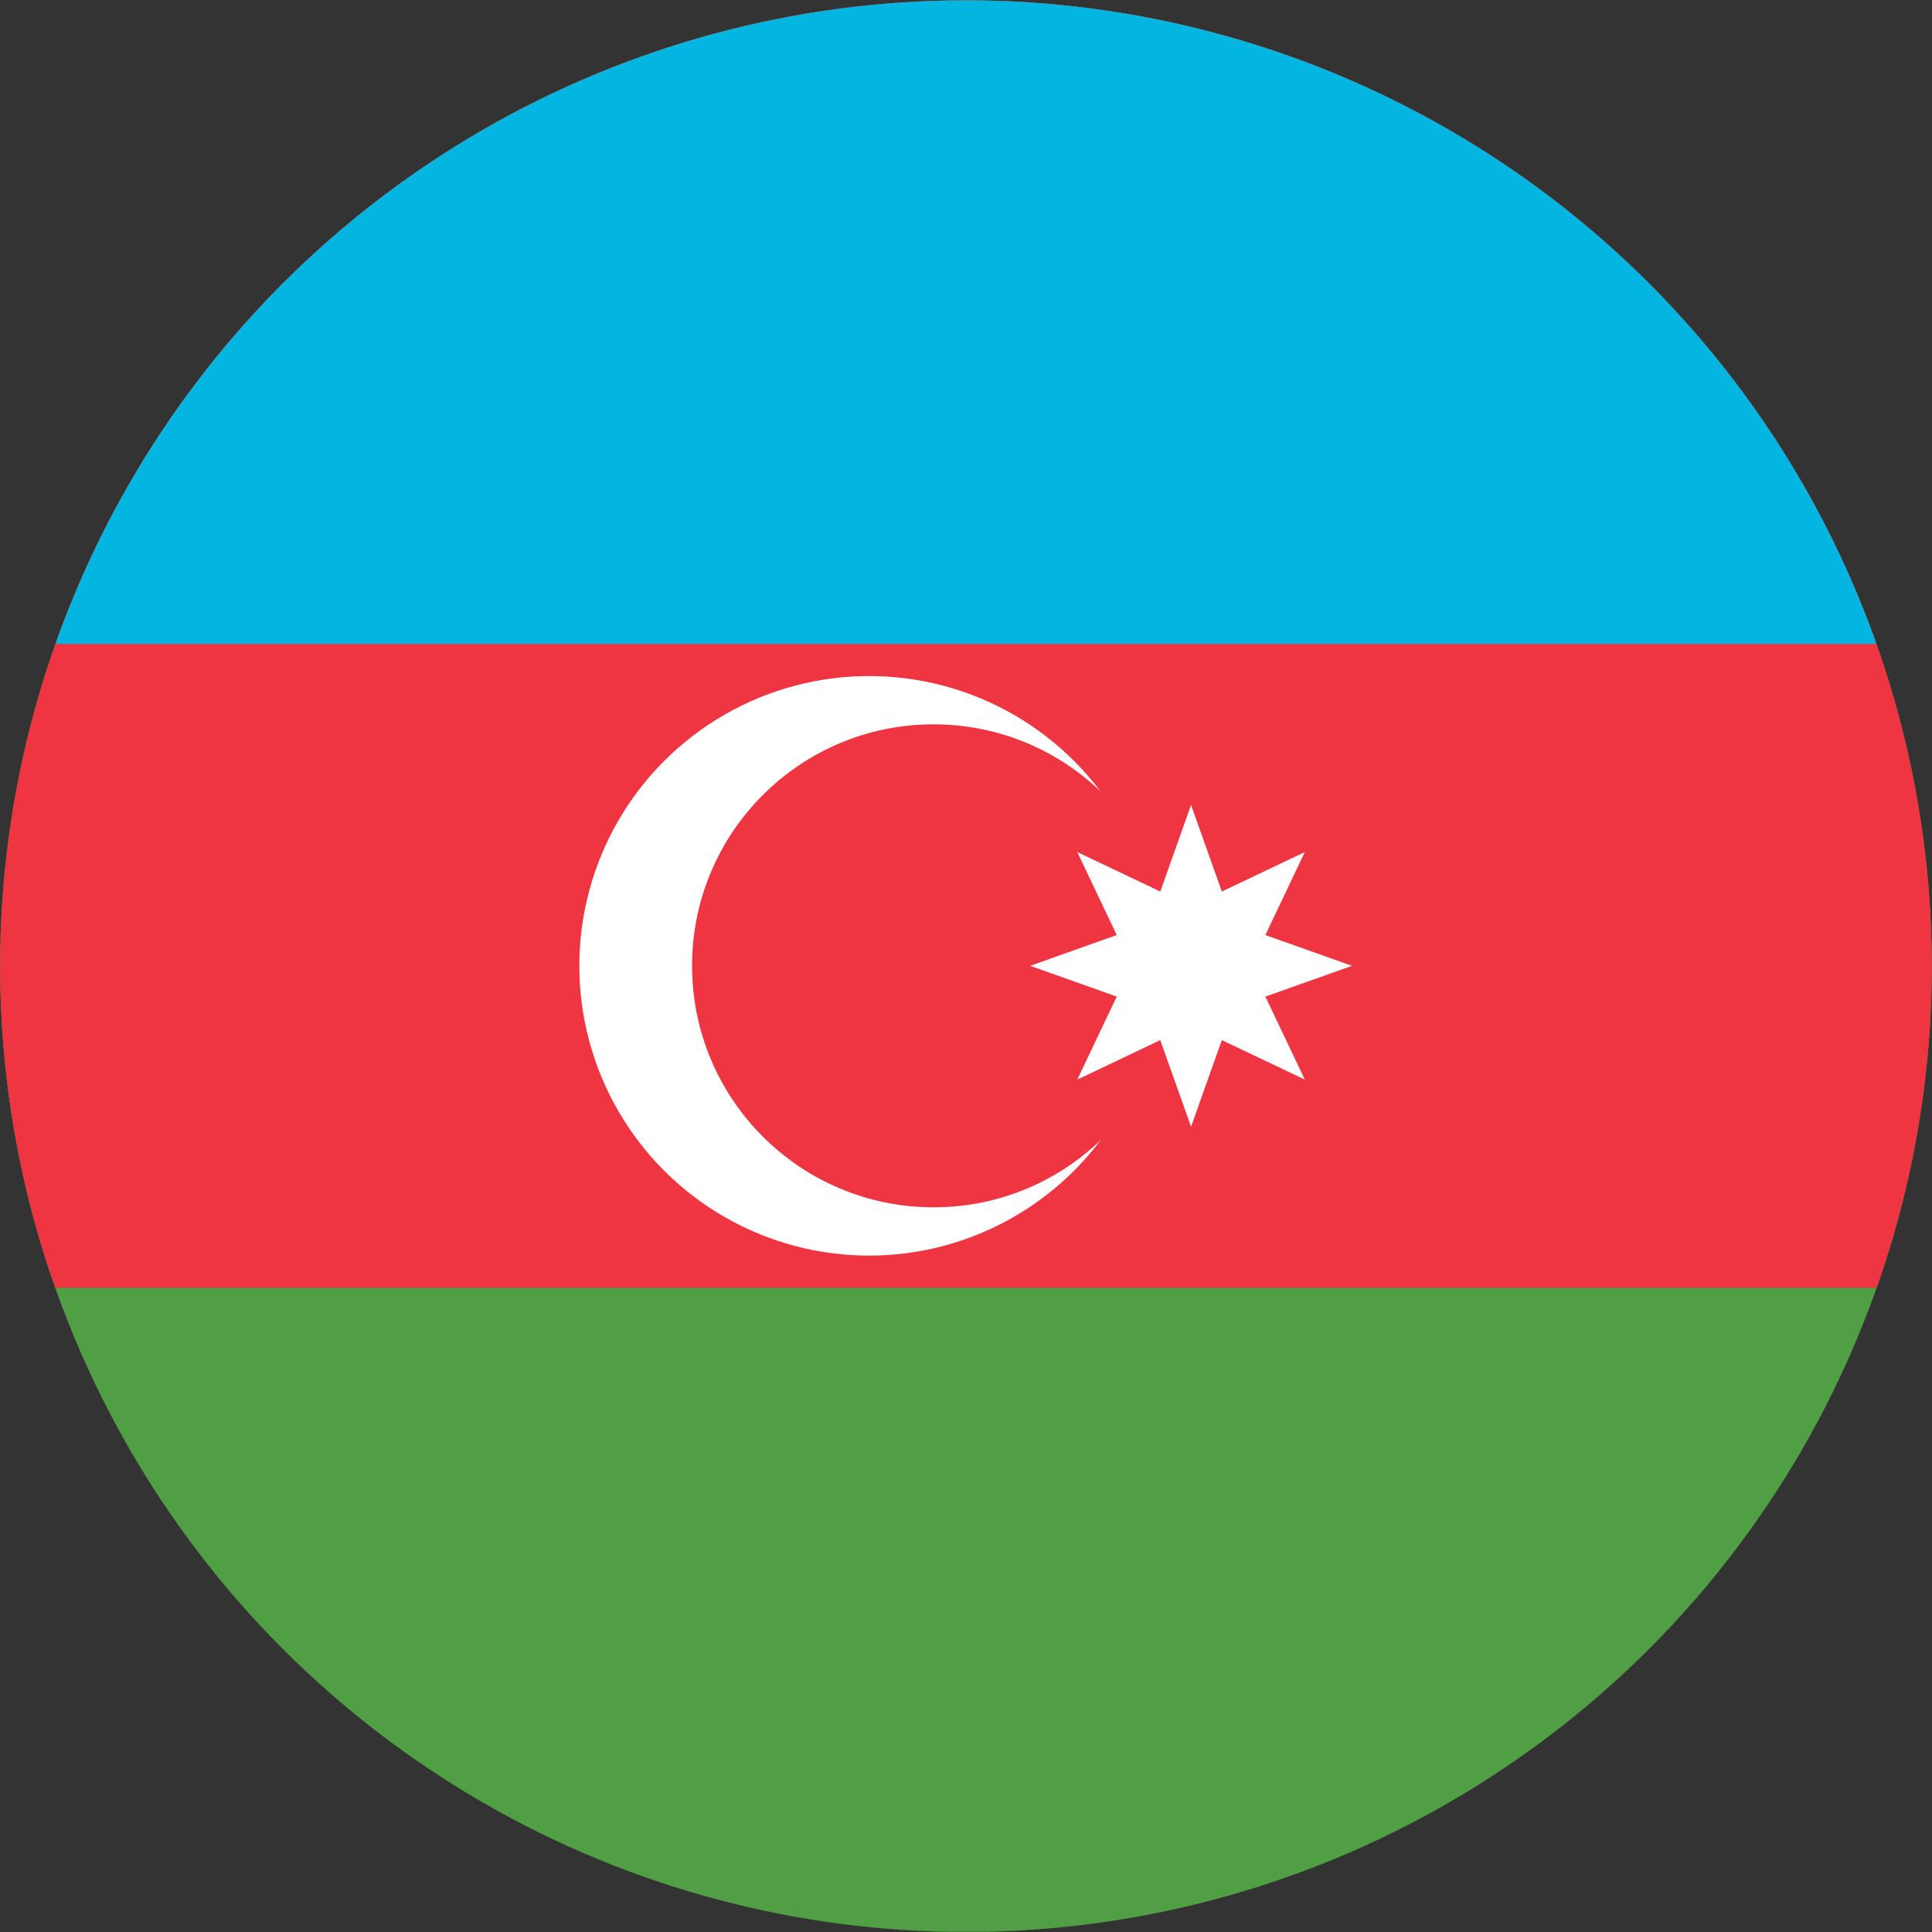 <?xml version="1.0" encoding="UTF-8"?>
<svg id="a" data-name="Layer 1" xmlns="http://www.w3.org/2000/svg" xmlns:xlink="http://www.w3.org/1999/xlink" viewBox="0 0 166.41 166.42">
  <rect x="0" y="0" width="166.41" height="166.42" fill="#333333" stroke="none"/>
  <defs>
    <style>
      .c {
        fill: #fff;
      }

      .d {
        fill: #ee3541;
      }

      .e {
        clip-path: url(#b);
      }

      .f {
        fill: #03b5e1;
      }

      .g {
        fill: none;
      }

      .h {
        fill: #519f45;
      }
    </style>
    <clipPath id="b">
      <circle class="g" cx="83.2" cy="83.22" r="83.19"/>
    </clipPath>
  </defs>
  <g class="e">
    <g>
      <rect class="h" x="-83.21" width="332.77" height="166.39"/>
      <rect class="d" x="-83.21" width="332.77" height="110.92"/>
      <rect class="f" x="-83.21" width="332.77" height="55.46"/>
      <circle class="c" cx="74.86" cy="83.19" r="24.96"/>
      <circle class="d" cx="80.41" cy="83.19" r="20.8"/>
      <path class="c" d="M102.59,69.33l2.65,7.46,7.15-3.4-3.4,7.15,7.46,2.65-7.46,2.65,3.4,7.15-7.15-3.4-2.65,7.46-2.65-7.46-7.15,3.4,3.4-7.15-7.46-2.65,7.46-2.65-3.4-7.15,7.15,3.4,2.65-7.46Z"/>
    </g>
  </g>
</svg>